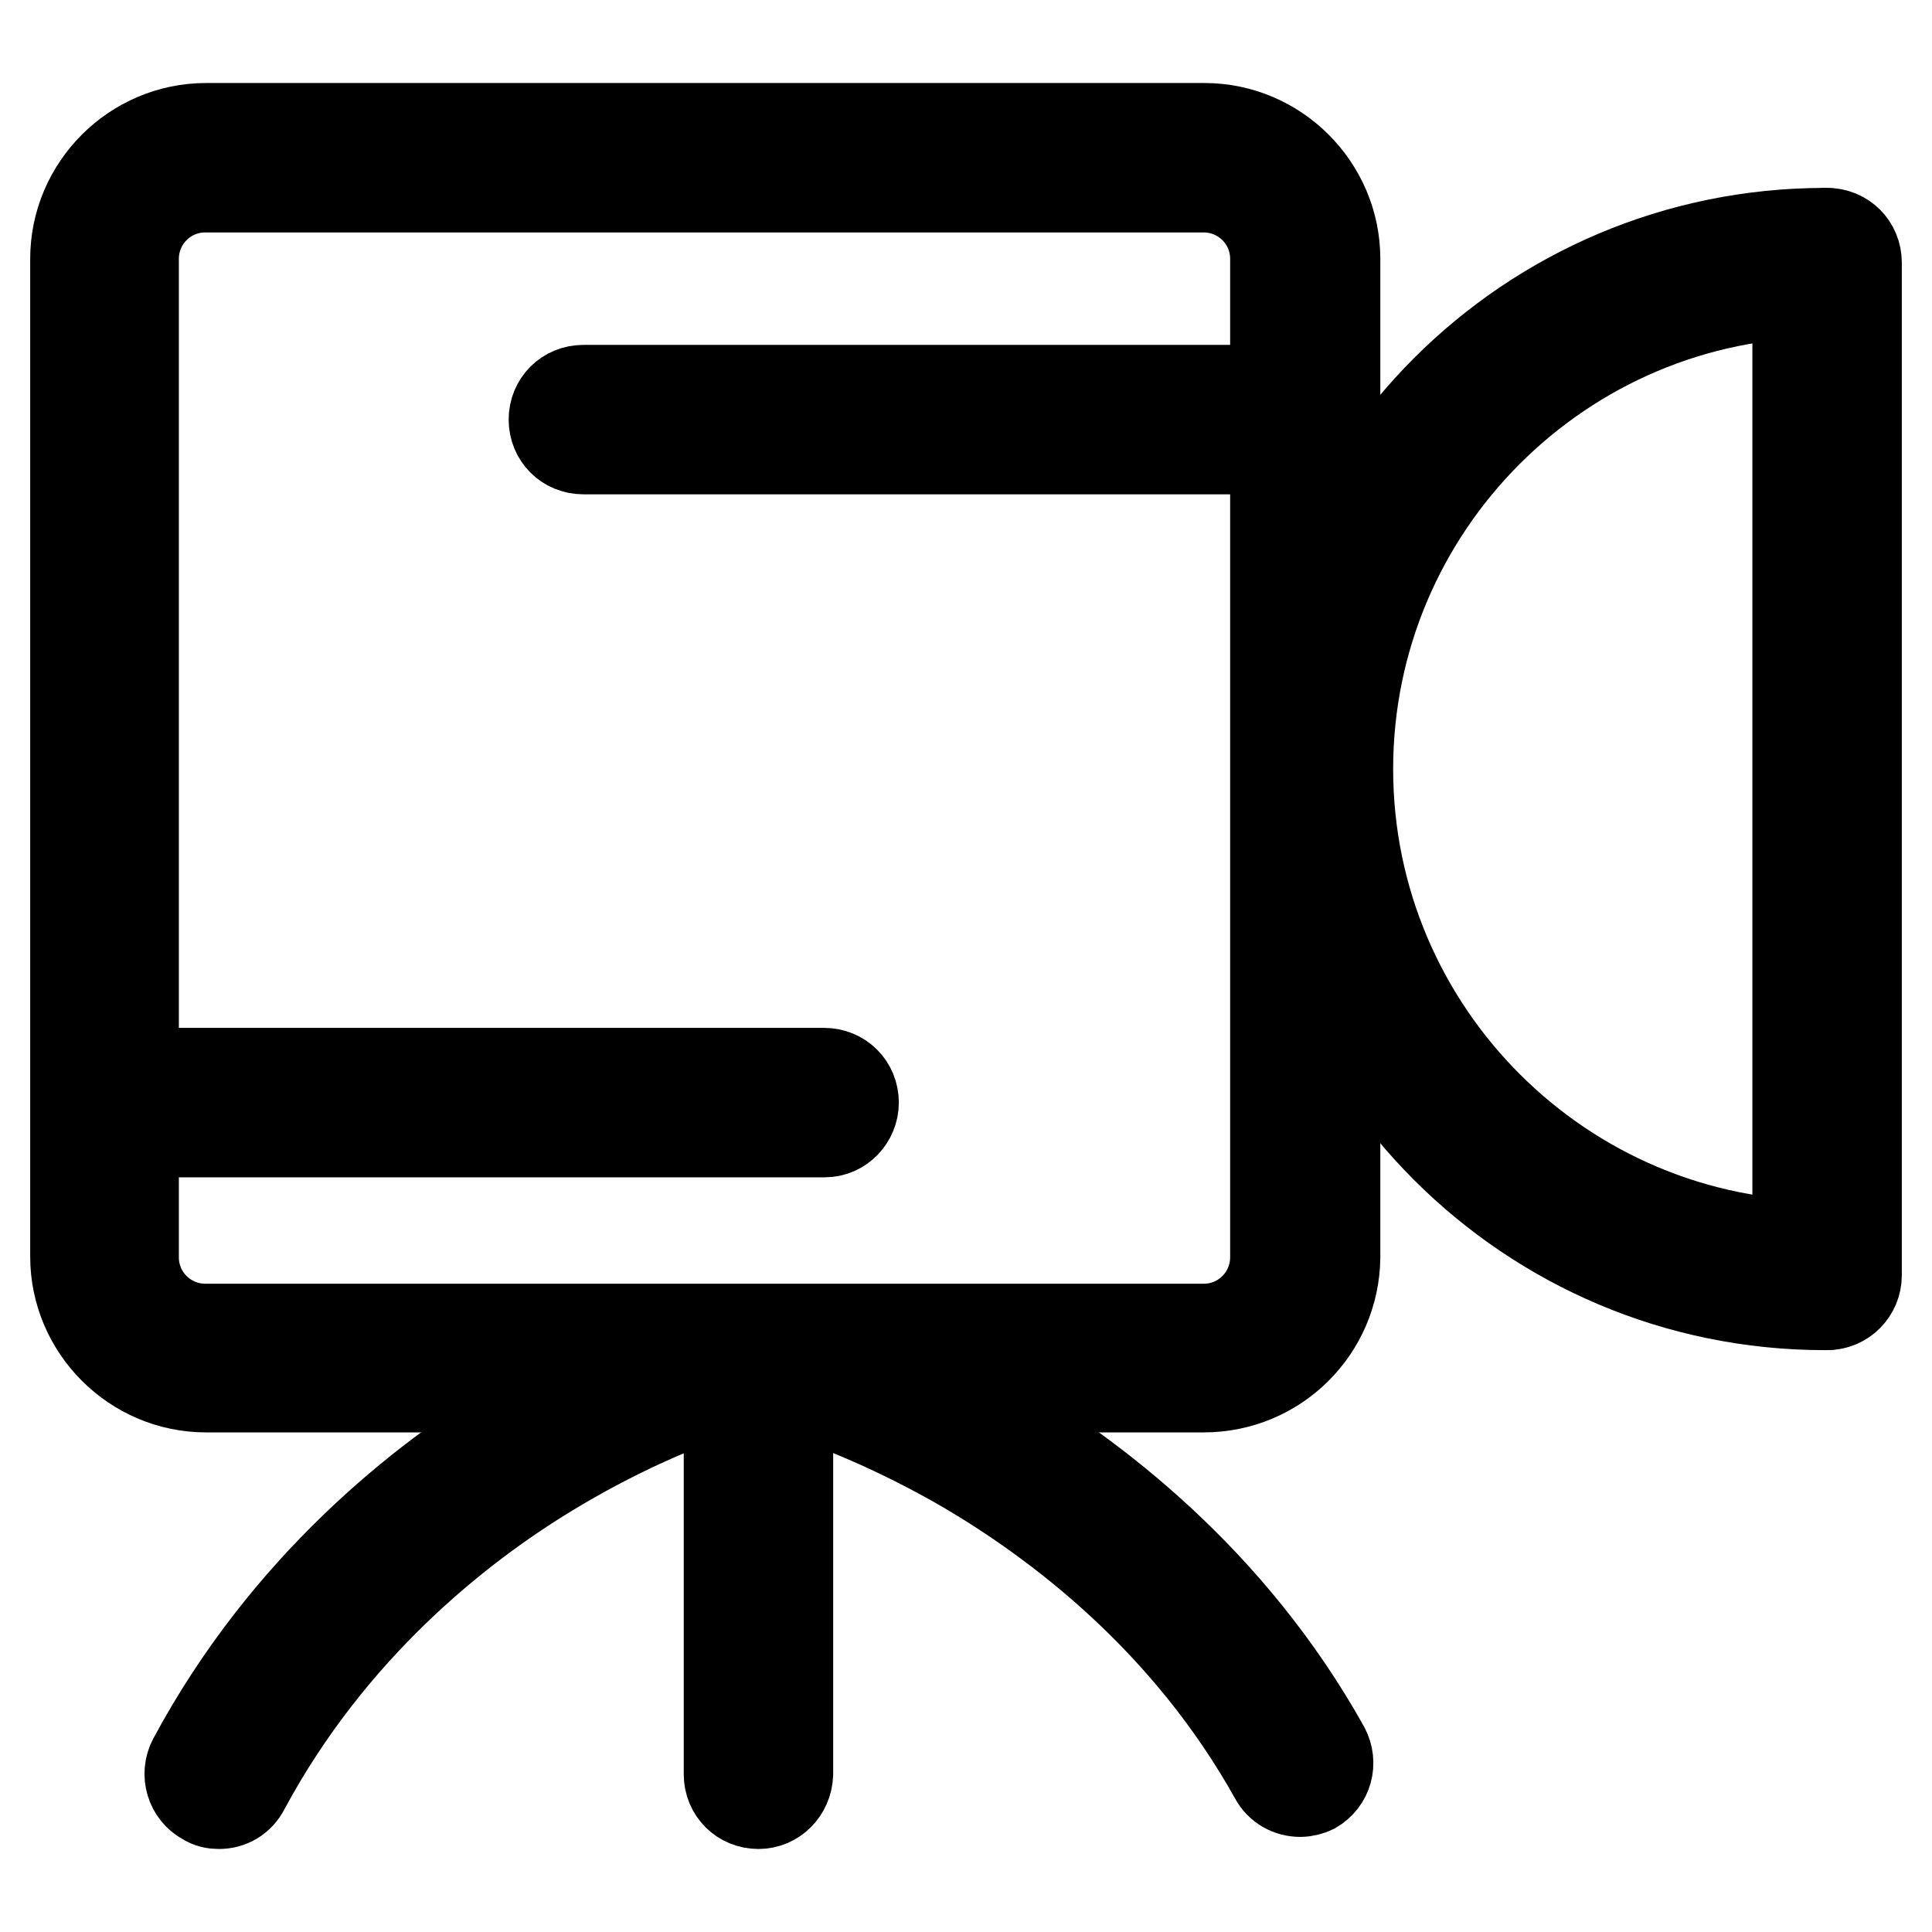 <?xml version="1.0" encoding="utf-8"?>
<!-- Svg Vector Icons : http://www.onlinewebfonts.com/icon -->
<!DOCTYPE svg PUBLIC "-//W3C//DTD SVG 1.1//EN" "http://www.w3.org/Graphics/SVG/1.1/DTD/svg11.dtd">
<svg version="1.1" xmlns="http://www.w3.org/2000/svg" xmlns:xlink="http://www.w3.org/1999/xlink" x="0px" y="0px" viewBox="0 0 256 256" enable-background="new 0 0 256 256" xml:space="preserve">
<g> <path stroke-width="12" fill-opacity="0" stroke="#000000"  d="M159.5,183.8H27.3c-9.5,0-17.3-7.8-17.3-17.3V34.3C10,24.8,17.8,17,27.3,17h132.3c9.5,0,17.3,7.8,17.3,17.3 v132.3C176.8,176.1,169.1,183.8,159.5,183.8z M27.2,24.8c-5.3,0-9.5,4.3-9.5,9.5v132.3c0,5.3,4.3,9.5,9.5,9.5h132.3 c5.3,0,9.5-4.3,9.5-9.5V34.3c0-5.3-4.3-9.5-9.5-9.5H27.2z"/> <path stroke-width="12" fill-opacity="0" stroke="#000000"  d="M29,239c-0.6,0-1.2-0.1-1.8-0.5c-1.9-1-2.6-3.4-1.6-5.3c12.3-22.9,30.3-37.1,43.2-44.9 c14-8.5,25.1-11.6,25.5-11.7c2.1-0.6,4.2,0.6,4.8,2.7c0.6,2.1-0.6,4.2-2.7,4.8c-0.2,0-10.7,3-23.8,11c-12,7.3-28.8,20.6-40.2,41.8 C31.7,238.3,30.4,239,29,239L29,239z M172.3,237.4c-1.4,0-2.7-0.7-3.4-2c-11.6-20.8-28.6-33.6-40.8-40.8 c-13.4-7.8-24.1-10.7-24.3-10.8c-2.1-0.6-3.3-2.7-2.8-4.7c0.6-2.1,2.7-3.3,4.7-2.8c0.5,0.1,11.7,3.1,25.9,11.5 c13.1,7.7,31.4,21.5,43.9,43.9c1,1.9,0.4,4.2-1.5,5.3C173.6,237.2,172.9,237.4,172.3,237.4z"/> <path stroke-width="12" fill-opacity="0" stroke="#000000"  d="M100.5,239c-2.2,0-3.9-1.7-3.9-3.9v-52.3c0-2.2,1.7-3.9,3.9-3.9c2.2,0,3.9,1.7,3.9,3.9v52.3 C104.3,237.3,102.6,239,100.5,239z M241.8,172.9c-39.2,0-71-31.8-71-71c0-39.2,31.8-71,71-71c2.2,0,3.9,1.7,3.9,3.9 c0,2.2-1.7,3.9-3.9,3.9c-34.9,0-63.2,28.4-63.2,63.2c0,34.9,28.4,63.2,63.2,63.2c2.2,0,3.9,1.7,3.9,3.9S243.9,172.9,241.8,172.9z" /> <path stroke-width="12" fill-opacity="0" stroke="#000000"  d="M242.1,172.9c-2.2,0-3.9-1.7-3.9-3.9V34.8c0-2.2,1.7-3.9,3.9-3.9s3.9,1.7,3.9,3.9V169 C246,171.1,244.3,172.9,242.1,172.9z M109.3,150H15c-2.2,0-3.9-1.7-3.9-3.9c0-2.2,1.7-3.9,3.9-3.9h94.2c2.2,0,3.9,1.7,3.9,3.9 C113.1,148.2,111.4,150,109.3,150z M171.6,59.5H77.3c-2.2,0-3.9-1.7-3.9-3.9c0-2.2,1.7-3.9,3.9-3.9h94.2c2.2,0,3.9,1.7,3.9,3.9 C175.4,57.8,173.7,59.5,171.6,59.5z"/></g>
</svg>